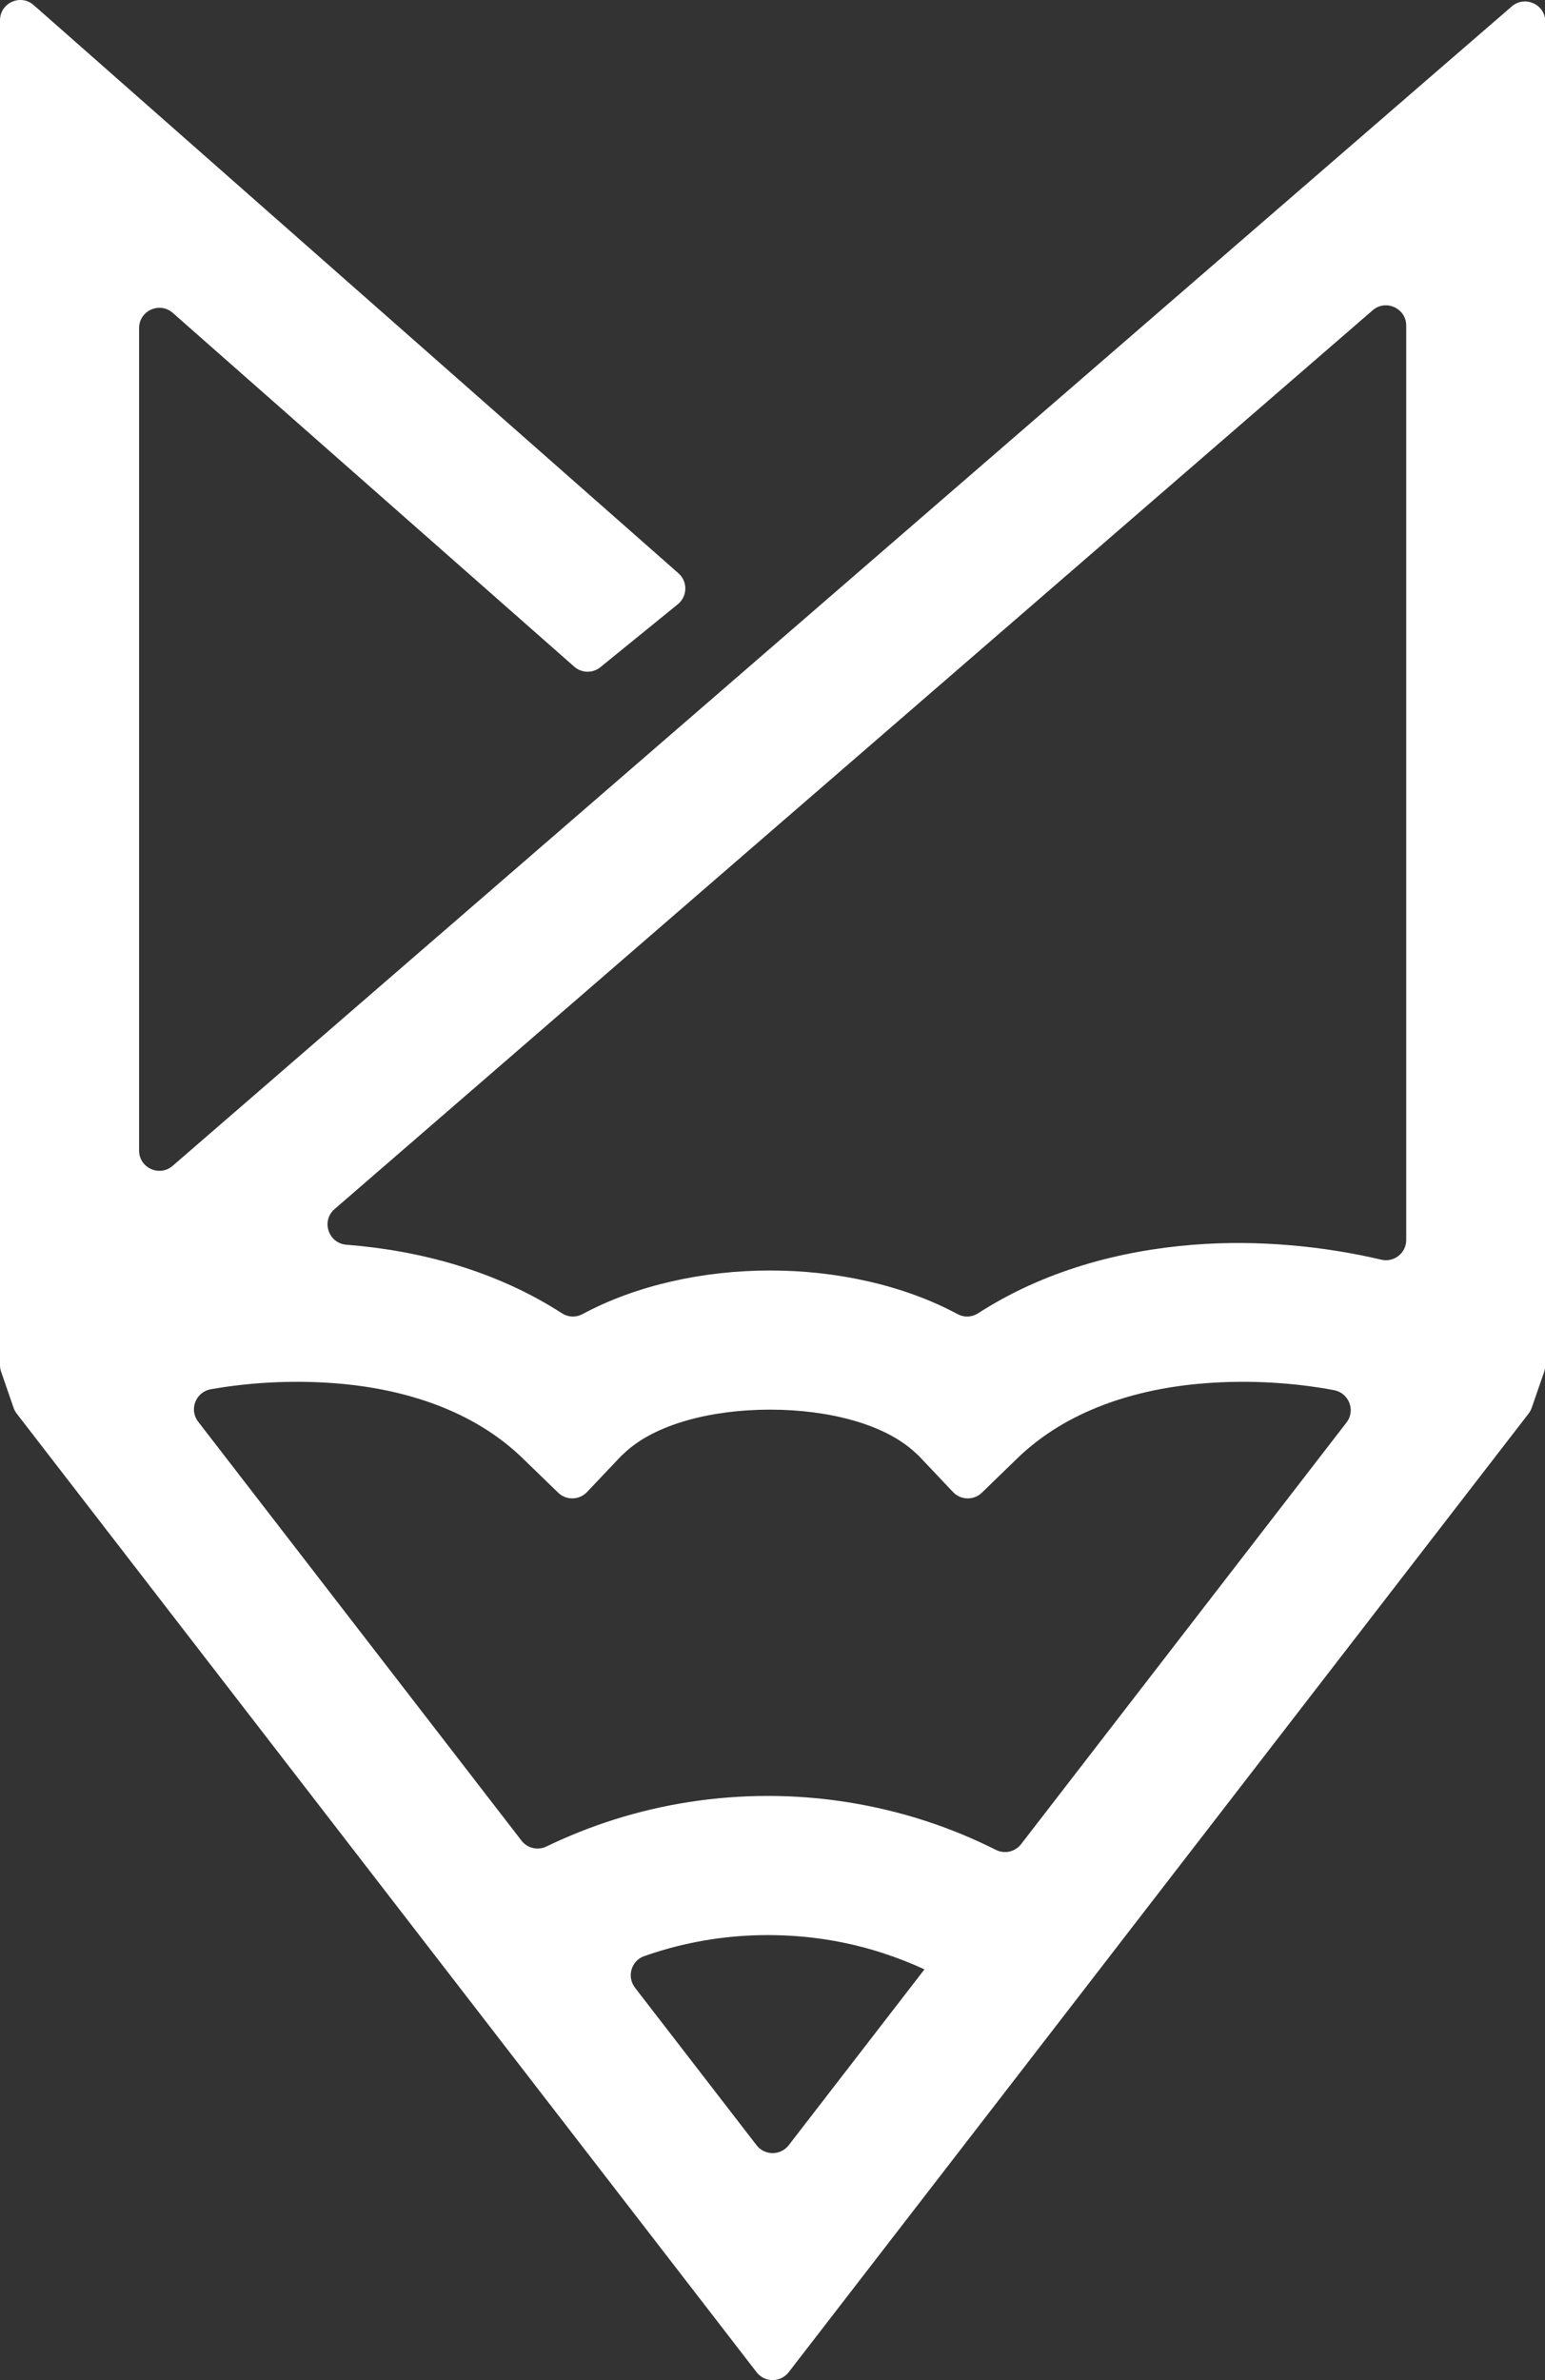 <?xml version="1.0" encoding="UTF-8" standalone="no"?><svg xmlns="http://www.w3.org/2000/svg" xmlns:xlink="http://www.w3.org/1999/xlink" fill="#000000" height="278.7" preserveAspectRatio="xMidYMid meet" version="1" viewBox="0.0 0.0 181.0 278.7" width="181" zoomAndPan="magnify"><rect x="0.0" y="0.0" width="181.0" height="278.7" fill="#333333" stroke="none"/><defs><clipPath id="a"><path d="M 0 0 L 181.039 0 L 181.039 278.68 L 0 278.68 Z M 0 0"/></clipPath></defs><g><g clip-path="url(#a)" id="change1_1"><path d="M 164.742 145.184 C 164.742 146.719 163.312 147.848 161.816 147.492 C 155.211 145.938 147.492 145.133 139.77 145.746 C 131.109 146.434 122.25 148.824 114.566 153.781 C 113.844 154.246 112.926 154.273 112.172 153.863 C 105.852 150.461 97.965 148.758 90.211 148.758 C 82.453 148.758 74.566 150.461 68.25 153.863 C 67.492 154.27 66.574 154.246 65.855 153.781 C 58.168 148.824 49.309 146.434 40.648 145.746 C 40.629 145.742 40.605 145.742 40.586 145.742 C 38.473 145.574 37.594 142.961 39.195 141.57 L 160.809 36.332 C 162.348 35 164.742 36.094 164.742 38.129 Z M 119.621 215.93 C 118.926 216.828 117.691 217.109 116.676 216.598 C 114.027 215.266 111.281 214.133 108.449 213.211 C 102.594 211.312 96.379 210.281 89.965 210.281 C 83.703 210.281 77.652 211.25 71.957 213.047 C 69.223 213.91 66.57 214.969 64.012 216.203 C 63 216.691 61.785 216.41 61.098 215.52 L 23.219 166.465 C 22.121 165.047 22.93 162.98 24.695 162.664 C 29.07 161.891 34.141 161.559 39.375 161.973 C 47.367 162.609 55.418 165.121 61.215 170.73 L 65.387 174.773 C 66.34 175.695 67.859 175.66 68.77 174.699 L 72.77 170.477 C 72.848 170.391 72.82 170.441 73.141 170.137 C 76.719 166.746 83.344 165.051 90.211 165.051 C 97.074 165.051 103.703 166.746 107.281 170.137 C 107.602 170.441 107.57 170.391 107.652 170.477 L 111.648 174.699 C 112.559 175.66 114.078 175.695 115.031 174.773 L 119.203 170.73 C 125.004 165.121 133.055 162.609 141.047 161.973 C 146.504 161.539 151.785 161.922 156.281 162.77 C 158.035 163.098 158.836 165.148 157.742 166.562 Z M 88.633 251.18 L 74.391 232.734 C 73.406 231.457 73.945 229.574 75.469 229.039 C 75.926 228.879 76.391 228.723 76.855 228.578 C 80.98 227.277 85.383 226.574 89.965 226.574 C 94.699 226.574 99.219 227.312 103.422 228.68 C 105.098 229.223 106.727 229.863 108.301 230.586 L 108.301 230.59 L 92.398 251.18 C 91.445 252.41 89.586 252.41 88.633 251.18 Z M 167.574 8.996 C 118.324 51.613 69.414 93.938 20.227 136.504 C 18.688 137.84 16.293 136.746 16.293 134.707 L 16.293 38.422 C 16.293 36.375 18.707 35.285 20.242 36.637 L 67.27 78.055 C 68.141 78.824 69.438 78.852 70.34 78.117 L 79.406 70.75 C 80.551 69.824 80.586 68.094 79.48 67.121 L 13.523 9.031 L 3.949 0.598 C 2.414 -0.758 0 0.336 0 2.383 L 0 159.836 C 0 160.098 0.043 160.359 0.129 160.609 L 1.59 164.832 C 1.672 165.074 1.797 165.305 1.953 165.508 L 48.68 226.016 L 50.531 228.414 L 84.09 271.867 L 88.633 277.754 C 89.586 278.988 91.445 278.988 92.398 277.754 L 96.945 271.867 L 126.762 233.262 L 131.859 226.656 L 179.082 165.508 C 179.238 165.305 179.363 165.074 179.445 164.832 L 180.906 160.613 C 180.992 160.359 181.039 160.098 181.039 159.832 L 181.039 2.551 C 181.039 0.516 178.645 -0.578 177.105 0.754 L 167.574 8.996" fill="#ffffff"/></g></g></svg>